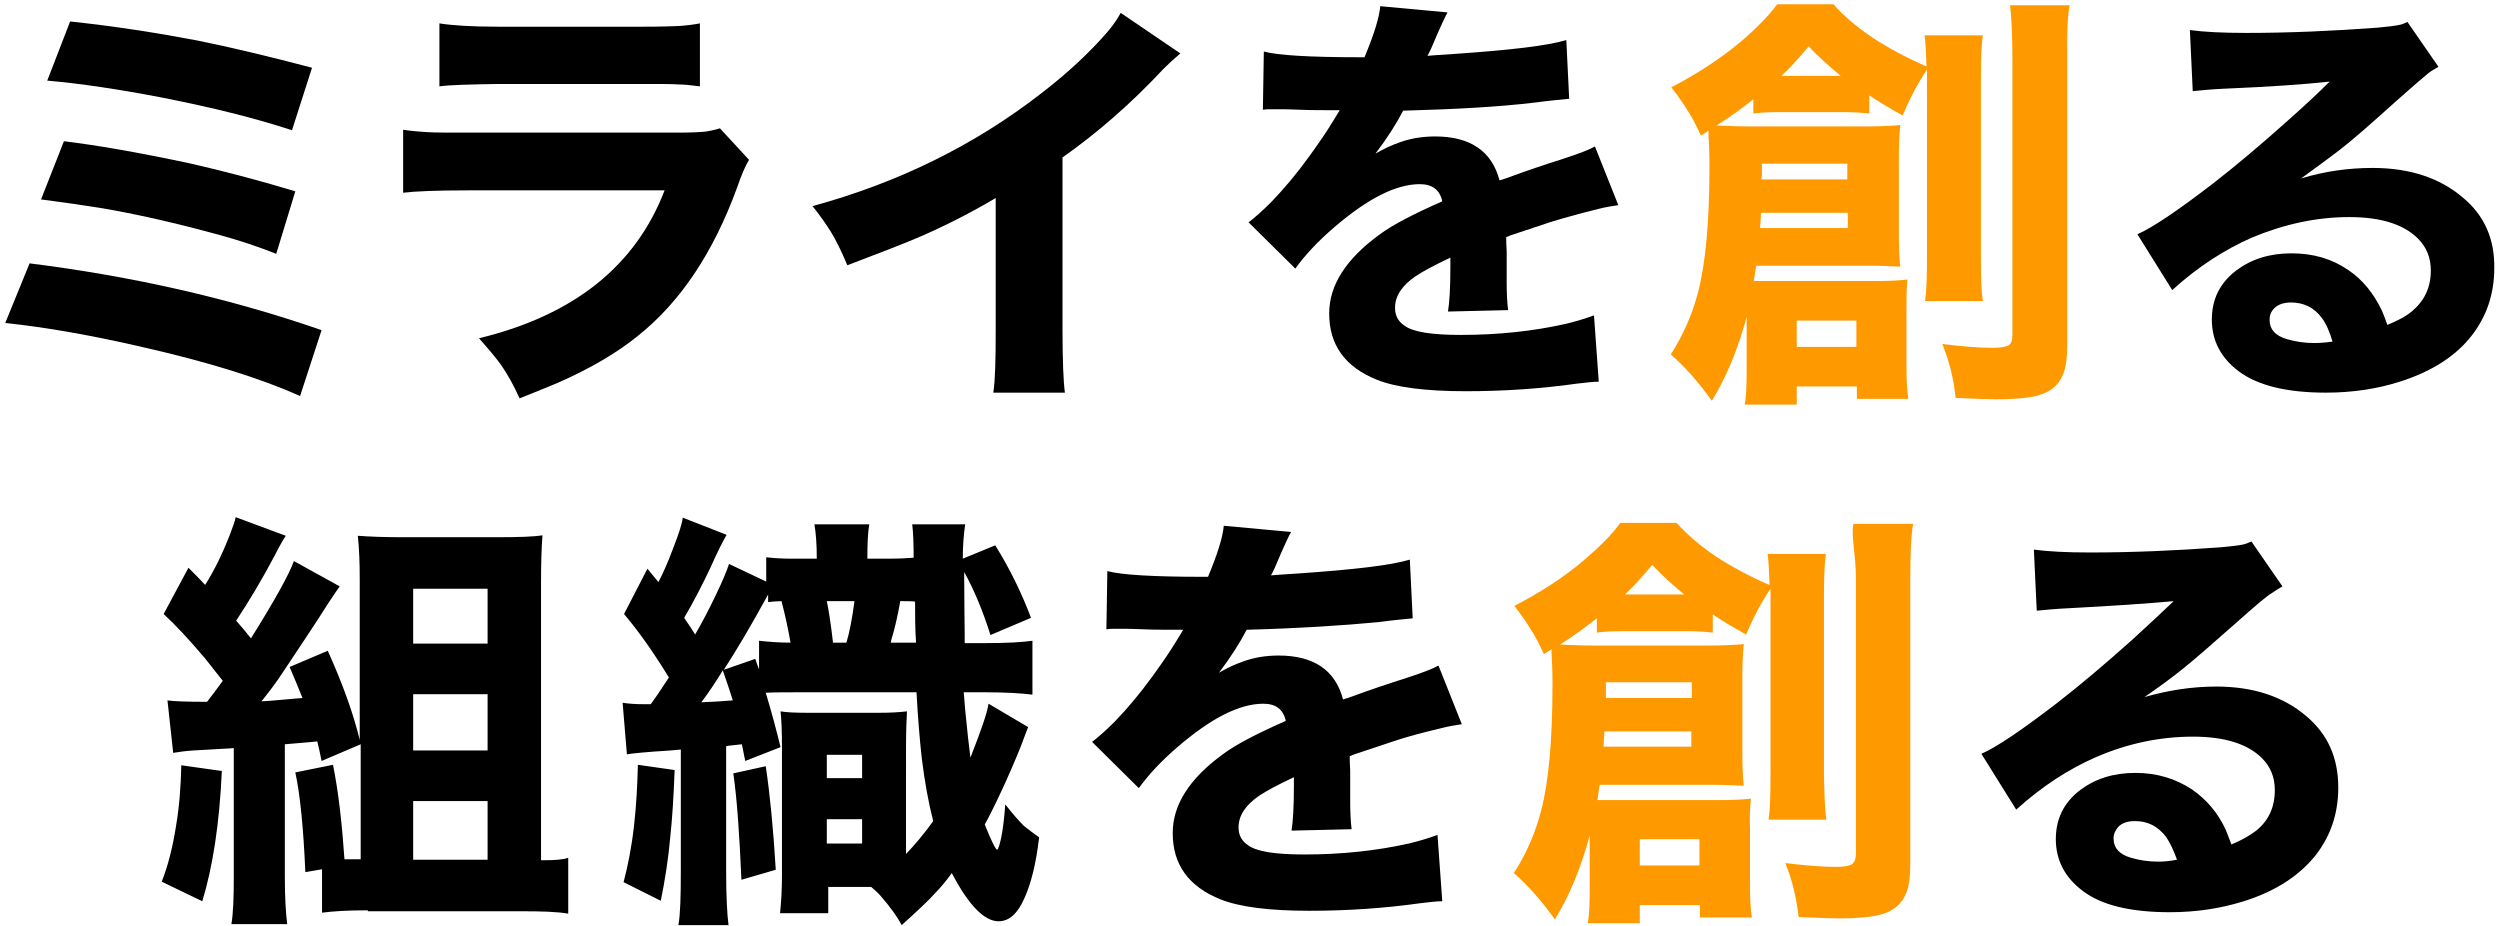 <svg xmlns="http://www.w3.org/2000/svg" xmlns:xlink="http://www.w3.org/1999/xlink" viewBox="0 0 524 194" enable-background="new 0 0 524 194" xml:space="preserve">
<g>
  <path fill-rule="evenodd" clip-rule="evenodd" d="M469.2,130.1c-5.3,4.7-9.2,8.1-11.7,10.1c-2.1,1.7-4.8,3.7-8,5.9
    c4.9-1.4,9.9-2.2,15-2.2c7.8,0,14.1,2.1,18.9,6.2c4.5,3.8,6.7,8.7,6.7,15c0,5.4-1.6,10.1-4.7,14.1c-3.4,4.3-8.4,7.6-15.1,9.7
    c-4.8,1.5-9.9,2.3-15.5,2.3c-8.3,0-14.4-1.5-18.3-4.5c-3.7-2.8-5.6-6.4-5.6-10.8c0-4.3,1.7-7.7,5.1-10.3c3.2-2.4,7-3.6,11.6-3.6
    c4.5,0,8.4,1.2,11.9,3.5c3,2.1,5.4,4.9,7,8.4c0.3,0.7,0.7,1.8,1.2,3.1c2.2-0.9,3.9-1.9,5.2-2.9c2.6-2.1,3.9-4.9,3.9-8.5
    c0-2.7-0.9-4.9-2.7-6.7c-3-3-7.9-4.5-14.4-4.5c-6.9,0-13.7,1.4-20.4,4.3c-5.7,2.5-11.3,6.1-16.7,11l-7.3-11.7
    c3.2-1.4,8.5-5,15.8-10.6c4.9-3.8,10.1-8.2,15.7-13.2c3.5-3.2,6.4-5.9,8.8-8.2c-5.4,0.5-12.9,1-22.3,1.5c-2.2,0.1-4.3,0.3-6.4,0.5
    l-0.6-12.8c3,0.4,6.9,0.6,11.8,0.6c8.9,0,18.1-0.4,27.5-1.1c2.2-0.2,3.8-0.4,4.7-0.6c0.4-0.1,0.9-0.3,1.6-0.6l6.5,9.4
    c-0.9,0.5-1.6,1-2.2,1.4C475,125,472.7,127,469.2,130.1z M454,175.4c-1.7-2.2-3.8-3.3-6.5-3.3c-1.6,0-2.7,0.4-3.5,1.2
    c-0.6,0.7-1,1.5-1,2.4c0,2,1.2,3.4,3.7,4.1c1.7,0.5,3.6,0.8,5.7,0.8c1.1,0,2.3-0.1,3.9-0.4C455.6,178.3,454.9,176.7,454,175.4z
     M261.3,132c-1.4,2.7-3.3,5.7-5.8,9c1.9-1.1,3.5-1.8,4.9-2.3c2.4-0.9,5-1.3,7.6-1.3c7.4,0,11.9,3.1,13.5,9.2l1.3-0.4
    c4.6-1.7,8.5-3,11.7-4c3.7-1.2,6-2.1,7-2.7l4.9,12.3c-1.3,0.2-2.7,0.4-4.2,0.8c-4.2,1-7.6,1.9-10.2,2.8l-8.1,2.7l-1,0.4
    c0,0.6,0,1.6,0.1,3c0,0.4,0,0.9,0,1.6c0,0.2,0,1.1,0,2.7c0,0.6,0,1.3,0,2.1c0,2.4,0.1,4.4,0.3,5.9l-12.6,0.3
    c0.3-1.8,0.5-4.9,0.5-9.3c0-0.3,0-0.9,0-1.9c-3.4,1.6-5.8,2.9-7.3,3.9c-2.9,2-4.3,4.2-4.3,6.6c0,1.6,0.6,2.8,1.9,3.7
    c1.8,1.4,5.8,2,11.9,2c7.9,0,15.2-0.8,21.9-2.3c2.1-0.5,4.1-1.1,6-1.8l1,13.9c-1.2,0-2.7,0.2-4.5,0.4c-7.8,1.1-15.6,1.6-23.4,1.6
    c-8.4,0-14.6-0.8-18.6-2.4c-6.7-2.7-10-7.3-10-13.9c0-5.9,3.5-11.4,10.5-16.5c2.8-2.1,7.3-4.4,13.2-7c-0.5-2.4-2.1-3.6-4.7-3.6
    c-5,0-10.9,3-17.9,9c-3.5,3-6.2,5.9-8.2,8.7l-9.8-9.7c1.2-0.9,2.8-2.3,4.8-4.3c2.6-2.7,5.3-5.9,7.9-9.5c2.1-2.9,3.8-5.4,5-7.4
    c0.6-1,1.1-1.8,1.4-2.3c-3.3,0-6.1,0-8.4-0.1c-2.2-0.1-3.3-0.1-3.5-0.1c-0.8,0-1.4,0-1.6,0c-0.8,0-1.2,0-1.2,0
    c-0.3,0-0.8,0-1.4,0.1l0.2-12.2c2.9,0.8,9.7,1.2,20.2,1.2h0.9c2-4.8,3.1-8.3,3.3-10.7l14.1,1.3c-0.4,0.7-1.6,3.2-3.4,7.5
    c-0.3,0.6-0.5,1.1-0.8,1.6c0.9-0.1,2.8-0.2,5.7-0.4c11.6-0.8,19.4-1.7,23.4-2.9l0.6,12.3c-1.9,0.2-4.3,0.4-7.2,0.8
    C281.5,131.1,272.3,131.7,261.3,132z M208.6,114.3c3,4.8,5.5,9.9,7.5,15.2l-8.5,3.6c-1.6-5.1-3.5-9.6-5.5-13.2v1.3
    c0,5.6,0.1,9.5,0.1,11.7l0,1.9h4.1c4.7,0,8.1-0.2,10.1-0.5v11.3c-2.3-0.3-5.7-0.5-10.1-0.5H202c0.1,1.7,0.4,4.9,0.9,9.5l0.5,4.2
    c2.2-5.6,3.5-9.3,3.8-11.3l8.3,4.9c-0.3,0.7-0.8,2.1-1.6,4.2c-1.1,2.7-2.6,6.3-4.7,10.7c-1.1,2.3-2,4.1-2.8,5.5
    c1.4,3.5,2.3,5.3,2.6,5.3c0.2,0,0.6-1.1,1-3.3c0.2-1.2,0.5-3.2,0.7-6.2c1.5,1.9,2.8,3.4,3.9,4.5c0.9,0.7,1.9,1.5,3.2,2.4
    c-0.6,5.2-1.6,9.5-3.1,12.8c-1.4,3.2-3.2,4.8-5.4,4.8c-3,0-6.3-3.4-9.8-10.1c-1.3,1.8-2.5,3.2-3.5,4.2c-1.4,1.6-3.8,3.8-7,6.7
    c-0.9-1.7-2.4-3.8-4.4-6.1c-0.6-0.7-1.3-1.3-2-1.9h-9v5.5h-10.1c0.2-2,0.4-4.6,0.4-7.8v-26.7c0-3.5-0.1-6.1-0.3-7.8
    c1.1,0.2,2.9,0.3,5.5,0.3h15.3c2.1,0,4-0.1,5.7-0.3c-0.1,1.6-0.2,4.2-0.2,7.8V179c1.8-1.9,3.7-4.1,5.7-6.9c-1-3.9-1.8-8.3-2.4-13.2
    c-0.4-3.6-0.8-8.2-1.1-13.8h-23.8c-3.5,0-6.1,0-7.8,0.1c1.3,4.3,2.3,8.1,3.1,11.4l-7.4,2.9l-0.7-3.5c-1.8,0.2-2.9,0.3-3.3,0.4v26.1
    c0,5.3,0.2,9.1,0.5,11.4h-10.5c0.4-2.3,0.5-6.1,0.5-11.4v-25.4l-2.2,0.2c-4.9,0.3-7.9,0.6-9.1,0.8l-0.9-10.8
    c1.3,0.2,2.7,0.3,4.4,0.3c0.4,0,0.9,0,1.5,0c1.6-2.2,2.8-4.1,3.8-5.6c-3-4.9-6.1-9.4-9.4-13.3l4.9-9.5l2.3,2.8
    c0.9-1.7,2-4.1,3.1-7.1c1.2-3.1,1.9-5.2,2-6.4l9.2,3.6c-0.7,1.2-1.9,3.5-3.4,6.9c-1.7,3.6-3.5,7.1-5.5,10.5
    c0.8,1.2,1.6,2.3,2.3,3.5c1.8-3.1,3.2-5.9,4.3-8.2c1.5-3.1,2.4-5.3,2.8-6.6l7.8,3.7v-5.1c1.6,0.2,3.4,0.3,5.5,0.3h5.1
    c0-3.1-0.2-5.5-0.5-7.2h11.5c-0.3,1.7-0.4,4.1-0.4,7.2h4.3c2.3,0,4.1-0.1,5.4-0.2c0-3.1-0.1-5.5-0.3-7h11.1
    c-0.3,2.1-0.5,4.5-0.5,7.2L208.6,114.3z M180.7,158.2h-7.4v4.9h7.4V158.2z M180.7,171.7h-7.4v5.1h7.4V171.7z M147,147.2
    c2.2-0.1,4.4-0.2,6.6-0.4c-0.5-1.6-1.2-3.7-2.1-6.3C150,143,148.5,145.2,147,147.2z M163.8,126c-0.9,0-1.9,0.1-2.8,0.2v-1.6
    c-3.6,6.6-6.7,11.8-9.3,15.8l6.6-2.3c0.3,0.8,0.5,1.5,0.8,2.2v-6c1.8,0.2,4,0.4,6.6,0.4C165.2,131.9,164.6,129,163.8,126z
     M173.3,126c0.3,1.4,0.8,4.3,1.3,8.7h2.8c0.6-1.9,1.2-4.9,1.7-8.7H173.3z M191.8,126.1c-0.6-0.1-1.6-0.1-3.1-0.1
    c-0.5,2.8-1.1,5.6-1.9,8.2l-0.1,0.5h5.3C191.8,131.7,191.8,128.9,191.8,126.1z M77.1,190.8c-4.2,0-7.4,0.2-9.6,0.5v-9.1l-3.5,0.6
    c-0.4-9.3-1.1-16.3-2.1-20.9l7.9-1.6c1.2,6,1.9,12.6,2.4,19.8h1.2h2.2V156l-8.2,3.5c-0.3-1.6-0.6-2.9-0.9-4.1
    c-1.1,0.1-1.8,0.2-2.1,0.2c-1.5,0.1-3.1,0.3-4.7,0.4v27.8c0,4.3,0.2,7.6,0.5,9.9H48.5c0.4-2.4,0.5-5.7,0.5-9.9v-27
    c-0.9,0.1-3.8,0.2-8.5,0.5c-1.6,0.1-3,0.3-4.2,0.5l-1.2-11c1.3,0.2,4.1,0.3,8.3,0.3c1.1-1.4,2.2-2.9,3.3-4.4
    c-1.4-1.8-2.7-3.4-3.8-4.8c-3.4-4-6.3-7.1-8.6-9.2l5.2-9.7c1.4,1.4,2.6,2.6,3.5,3.6c1.9-3,3.6-6.5,5.1-10.3
    c0.7-1.9,1.2-3.2,1.3-3.9l10.5,3.9c-0.4,0.6-1.2,1.9-2.3,4.1c-2.7,5.1-5.4,9.6-8.1,13.7c0.9,1,2,2.3,3.1,3.7c5-8,8-13.4,9-16.2
    l9.6,5.3c-0.5,0.7-1.3,1.9-2.5,3.7c-2.7,4.3-5.9,9-9.4,14.3c-1.3,2-2.8,4-4.5,6.1c2.3-0.1,4.7-0.4,7.4-0.6l1.2-0.1
    c-0.8-2-1.7-4.2-2.7-6.5l8-3.4c3.2,7.1,5.4,13.3,6.7,18.7v-33.5c0-3.5-0.1-6.6-0.4-9.3c2.7,0.2,5.7,0.3,9.1,0.3h20.3
    c4.3,0,7.5-0.1,9.3-0.4c-0.2,2.7-0.3,6-0.3,9.9v58.2h0.8c2,0,3.7-0.1,4.9-0.5v11.7c-2.3-0.4-5.6-0.5-9.7-0.5H77.1z M102.2,123.4
    H86.6v11.5h15.6V123.4z M102.2,145.5H86.6v11.8h15.6V145.5z M102.2,167.9H86.6v12.3h15.6V167.9z M38,160.4l8.5,1.2
    c-0.5,11-1.9,20.1-4.1,27.3l-8.5-4.1c1.3-3.3,2.3-7.2,3-11.7C37.6,169,37.9,164.8,38,160.4z M133.7,160.3l7.7,1.1
    c-0.2,5.6-0.5,10.2-0.9,13.9c-0.4,4.6-1.1,9.1-2,13.5l-7.8-3.9c0.9-3.4,1.7-7.4,2.2-11.9C133.4,168.6,133.6,164.3,133.7,160.3z
     M162.6,182.3l-7.2,2.1c-0.4-9.3-0.9-16.8-1.7-22.3l6.8-1.5C161.4,166.6,162.1,173.9,162.6,182.3z"/>
  <path fill-rule="evenodd" clip-rule="evenodd" fill="#FF9900" d="M389,178.9v-57.7c0-5.2-1.1-9-0.5-11.4h12.5
    c-0.4,2.1-0.6,5.7-0.6,11v60.1c0,2.9-0.3,5.1-0.9,6.4c-0.9,2.2-2.7,3.7-5.3,4.4c-1.9,0.5-4.8,0.8-8.6,0.8c-1.3,0-4.2-0.1-8.6-0.3
    c-0.5-4.2-1.4-7.9-2.8-11.3c4.1,0.5,7.7,0.8,10.6,0.8c1.6,0,2.7-0.2,3.3-0.5C388.7,180.8,389,180,389,178.9z M382.8,171.8h-12.1
    c0.3-2,0.4-5.2,0.4-9.4v-36.7l0-2v-0.3c-1.9,2.8-3.6,6-5.1,9.6c-2.9-1.6-5.2-3-7-4.2v3.8c-1.7-0.2-3.4-0.3-5.2-0.3H340
    c-2.2,0-4,0.1-5.3,0.3v-3c-2.2,1.7-4.7,3.6-7.7,5.5c2.2,0.1,4.6,0.2,7,0.2h24.2c2.9,0,5.3-0.1,7.3-0.3c-0.2,2-0.3,4.3-0.3,6.9v15.9
    c0,2.9,0.1,5.2,0.3,6.9c-2-0.1-4-0.2-6.1-0.2h-24.1c-0.2,1.4-0.4,2.5-0.5,3.2c1.1,0,2.3,0,3.5,0h22.5c2.2,0,4.2-0.1,6.2-0.3
    c-0.2,1.8-0.3,3.9-0.2,6.5v11.3c0,3,0.1,5.4,0.4,7.1h-10.9v-2.6h-12.6v3.8h-10.9c0.3-1.7,0.4-4.1,0.4-7.1v-11.3
    c-1.8,6.7-4.2,12.6-7.3,17.6c-2.8-3.9-5.7-7.2-8.6-9.7c2.6-4,4.5-8.4,5.7-13c1.6-6.1,2.4-14.9,2.4-26.4c0-3.1-0.1-5.3-0.2-6.6
    c0-0.4,0-0.7,0-0.9c-0.4,0.2-0.9,0.6-1.6,1c-1-2.2-1.9-3.9-2.7-5.1c-0.8-1.3-1.9-3-3.5-5c5.6-2.9,10.5-6.1,14.5-9.5
    c3.5-3,6.1-5.6,7.7-7.9h11.8c2.1,2.3,4.8,4.7,8.2,7c3.2,2.1,6.9,4.1,11,5.9l0.3,0.1c-0.1-2.8-0.2-5-0.4-6.5h12.2
    c-0.3,2-0.4,5.1-0.4,9.3v37C382.4,166.8,382.5,169.9,382.8,171.8z M354.5,143h-17.9v2.3l0,1h18V143z M354.5,156.5v-3.2h-18.2
    c-0.1,0.9-0.1,2-0.2,3.2H354.5z M343.7,181.4h12.5v-5.5h-12.5V181.4z M346.3,118.4c-1.9,2.3-3.8,4.4-5.7,6.2H353
    C350.3,122.4,348.1,120.3,346.3,118.4z"/>
</g>
<g>
  <path fill-rule="evenodd" clip-rule="evenodd" d="M516.2,41.4c-4.8-4.1-11.1-6.2-18.9-6.2c-5.1,0-10,0.7-15,2.2
    c3.2-2.3,5.9-4.3,8-5.9c2.6-2,6.5-5.4,11.7-10.1c3.5-3.1,5.8-5.1,6.9-6c0.5-0.4,1.3-0.9,2.2-1.4l-6.5-9.4c-0.6,0.3-1.1,0.5-1.6,0.6
    c-0.9,0.2-2.4,0.4-4.7,0.6c-9.4,0.7-18.6,1.1-27.5,1.1c-4.9,0-8.9-0.2-11.8-0.6l0.6,12.8c2.1-0.2,4.2-0.4,6.4-0.5
    c9.5-0.4,16.9-0.9,22.3-1.5c-2.3,2.3-5.3,5.1-8.8,8.2c-5.6,5-10.8,9.4-15.7,13.2c-7.3,5.6-12.6,9.2-15.8,10.6l7.3,11.7
    c5.4-4.9,11-8.5,16.7-11c6.7-2.8,13.5-4.3,20.4-4.3c6.6,0,11.4,1.5,14.4,4.5c1.8,1.8,2.7,4,2.7,6.7c0,3.5-1.3,6.3-3.9,8.5
    c-1.3,1.1-3,2-5.2,2.9c-0.5-1.4-0.9-2.4-1.2-3.1c-1.7-3.5-4-6.4-7-8.4c-3.5-2.4-7.4-3.5-11.9-3.5c-4.6,0-8.4,1.2-11.6,3.6
    c-3.4,2.6-5.1,6-5.1,10.3c0,4.4,1.9,8,5.6,10.8c4,3,10.1,4.5,18.3,4.5c5.6,0,10.8-0.8,15.5-2.3c6.6-2.1,11.7-5.3,15.1-9.7
    c3.1-4,4.7-8.7,4.7-14.1C522.9,50.1,520.7,45.1,516.2,41.4z M485.1,71.9c-2.1,0-4-0.3-5.7-0.8c-2.5-0.7-3.7-2.1-3.7-4.1
    c0-0.9,0.3-1.7,1-2.4c0.8-0.8,2-1.2,3.5-1.2c2.7,0,4.9,1.1,6.5,3.3c0.9,1.2,1.6,2.9,2.2,4.9C487.5,71.8,486.2,71.9,485.1,71.9z"/>
  <path fill-rule="evenodd" clip-rule="evenodd" d="M324.8,46.6l-8.1,2.7l-1,0.4c0,0.6,0,1.5,0.1,3c0,0.4,0,0.9,0,1.6
    c0,0.2,0,1.1,0,2.7c0,0.6,0,1.3,0,2.1c0,2.4,0.1,4.4,0.3,5.9l-12.6,0.3c0.3-1.8,0.5-4.9,0.5-9.3c0-0.3,0-0.9,0-2
    c-3.4,1.6-5.8,2.9-7.3,3.9c-2.9,2-4.3,4.2-4.3,6.6c0,1.6,0.6,2.8,1.9,3.7c1.8,1.4,5.8,2,11.9,2c7.9,0,15.2-0.8,21.9-2.3
    c2.1-0.5,4.1-1.1,6-1.8l1,13.9c-1.2,0-2.7,0.2-4.5,0.4c-7.8,1.1-15.6,1.6-23.4,1.6c-8.4,0-14.6-0.8-18.6-2.4
    c-6.7-2.7-10-7.3-10-13.9c0-5.9,3.5-11.4,10.5-16.5c2.8-2.1,7.3-4.4,13.2-7c-0.5-2.4-2.1-3.6-4.7-3.6c-5,0-10.9,3-17.9,9
    c-3.5,3-6.2,5.9-8.2,8.7l-9.8-9.7c1.2-0.9,2.8-2.3,4.8-4.3c2.6-2.7,5.3-5.9,7.9-9.5c2.1-2.9,3.8-5.4,5-7.4c0.6-1,1.1-1.8,1.4-2.3
    c-3.3,0-6.1,0-8.4-0.1c-2.2-0.1-3.3-0.1-3.5-0.1c-0.8,0-1.4,0-1.6,0c-0.8,0-1.2,0-1.2,0c-0.3,0-0.8,0-1.4,0.1l0.2-12.2
    c2.9,0.8,9.7,1.2,20.2,1.2h0.9c2-4.8,3.1-8.3,3.3-10.7l14.1,1.3c-0.4,0.7-1.6,3.2-3.4,7.5c-0.3,0.6-0.5,1.1-0.8,1.6
    c0.9-0.1,2.8-0.2,5.7-0.4c11.6-0.8,19.4-1.7,23.4-2.9l0.6,12.3c-1.9,0.2-4.3,0.4-7.2,0.8c-7.5,0.9-16.7,1.4-27.6,1.7
    c-1.4,2.7-3.3,5.7-5.8,9c1.9-1.1,3.5-1.8,4.9-2.3c2.4-0.9,5-1.3,7.6-1.3c7.4,0,11.9,3.1,13.5,9.2l1.3-0.4c4.6-1.7,8.5-3,11.7-4
    c3.7-1.2,6-2.1,7-2.7l4.9,12.3c-1.3,0.2-2.7,0.4-4.2,0.8C330.9,44.8,327.4,45.8,324.8,46.6z"/>
  <path fill-rule="evenodd" clip-rule="evenodd" d="M222.7,33v35.8c0,6.8,0.2,11.3,0.5,13.5h-15c0.4-2.6,0.5-7,0.5-13.2V41.5
    c-4.7,2.8-9.9,5.5-15.6,8c-3.2,1.4-8.4,3.4-15.5,6.1c-1.2-2.9-2.4-5.3-3.5-7.1c-0.9-1.4-2.1-3.2-3.8-5.3c18-4.9,34-12.8,47.9-23.6
    c5.6-4.3,10.3-8.7,14-13c1.1-1.3,2-2.6,2.7-3.9l12.5,8.5c-1.3,1.1-2.5,2.2-3.5,3.2C236.9,21.9,229.8,28,222.7,33z"/>
  <path fill-rule="evenodd" clip-rule="evenodd" d="M133.7,70.4c-4.3,3.5-9.9,6.8-16.7,9.8c-1.7,0.7-4.3,1.8-8.1,3.3
    c-1.2-2.7-2.5-5-3.8-6.9c-0.9-1.3-2.5-3.2-4.7-5.7c19.8-4.8,32.8-15.1,38.9-31H98c-6.6,0-11.2,0.2-13.5,0.5V27.2
    c1.9,0.3,3.6,0.4,5.1,0.5c1.7,0.1,4.5,0.1,8.7,0.1H142c2.8,0,4.7-0.1,5.7-0.2c0.8-0.1,1.9-0.3,3.2-0.7l6.1,6.6
    c-0.8,1.3-1.6,3.2-2.5,5.8C149.5,53,142.6,63.3,133.7,70.4z"/>
  <path fill-rule="evenodd" clip-rule="evenodd" d="M134.6,17.6h-30.2c-6.1,0.1-10.2,0.2-12.3,0.5V4.9c2.4,0.4,6.5,0.7,12.5,0.7h29.8
    c4.3,0,7.2-0.1,8.6-0.2c1-0.1,2.2-0.2,3.7-0.5v13.2c-1.7-0.2-3.1-0.4-4.5-0.4C140.9,17.6,138.4,17.6,134.6,17.6z"/>
  <path fill-rule="evenodd" clip-rule="evenodd" d="M30.1,72.8c-10.8-2.5-20.4-4.2-29-5.1l5.1-12.5c21.5,2.7,41.9,7.3,61.2,14
    l-4.5,13.8C54.6,79.3,43.7,75.9,30.1,72.8z"/>
  <path fill-rule="evenodd" clip-rule="evenodd" d="M39.6,34.2c6.6,1.5,14,3.4,22.3,5.9l-4,13.1c-3.8-1.5-7.7-2.8-11.7-3.9
    c-9.5-2.6-17.9-4.5-25.1-5.7c-3.7-0.6-7.9-1.2-12.5-1.8l4.8-12.2C20,30.4,28.8,31.9,39.6,34.2z"/>
  <path fill-rule="evenodd" clip-rule="evenodd" d="M34.2,20.5c-9.3-1.8-17.4-3-24.3-3.6l4.8-12.4c9.4,1,18.3,2.4,26.7,4
    c6.9,1.4,14.9,3.3,24,5.7l-4.2,13.1C53.3,24.7,44.3,22.5,34.2,20.5z"/>
  <g>
    <path fill-rule="evenodd" clip-rule="evenodd" fill="#FF9900" d="M433.8,1.1h-12.5c0.3,2.4,0.5,6.2,0.5,11.4v57.7
      c0,1.2-0.3,1.9-0.8,2.2c-0.6,0.3-1.7,0.5-3.3,0.5c-3,0-6.5-0.3-10.6-0.8c1.4,3.4,2.4,7.2,2.8,11.3c4.4,0.2,7.3,0.3,8.6,0.3
      c3.8,0,6.7-0.3,8.6-0.8c2.6-0.7,4.4-2.1,5.3-4.4c0.6-1.4,0.9-3.5,0.9-6.4V12C433.2,6.8,433.4,3.1,433.8,1.1z"/>
    <path fill-rule="evenodd" clip-rule="evenodd" fill="#FF9900" d="M403.5,63.1h12.1c-0.3-1.9-0.4-5-0.4-9.4v-37
      c0-4.1,0.1-7.2,0.4-9.3h-12.2c0.2,1.5,0.3,3.7,0.4,6.5l-0.3-0.1c-4.1-1.8-7.8-3.8-11-5.9c-3.4-2.3-6.2-4.7-8.2-7h-11.8
      c-1.7,2.3-4.2,4.9-7.7,7.9c-4.1,3.4-8.9,6.6-14.5,9.5c1.6,2,2.7,3.7,3.5,5c0.8,1.2,1.7,2.9,2.7,5.1c0.7-0.4,1.2-0.7,1.6-1
      c0,0.2,0,0.5,0,0.9c0.1,1.3,0.2,3.5,0.2,6.6c0,11.5-0.8,20.3-2.4,26.4c-1.2,4.6-3.1,8.9-5.7,13c2.9,2.5,5.8,5.8,8.6,9.7
      c3.1-5,5.5-10.9,7.3-17.6v11.3c0,3.1-0.1,5.5-0.4,7.1h10.9V81h12.6v2.6H400c-0.3-1.7-0.4-4.1-0.4-7.1V65.1c0-2.6,0-4.7,0.2-6.5
      c-2,0.2-4,0.3-6.2,0.3h-22.5c-1.2,0-2.4,0-3.5,0c0.1-0.7,0.3-1.8,0.5-3.2h24.1c2.1,0,4.1,0.1,6.1,0.2c-0.2-1.7-0.3-4-0.3-6.9V33.1
      c0-2.6,0.1-4.9,0.3-6.9c-1.9,0.2-4.3,0.3-7.3,0.3h-24.2c-2.4,0-4.8-0.1-7-0.2c3-1.9,5.5-3.7,7.7-5.5v3c1.3-0.2,3.1-0.3,5.3-0.3
      h13.8c1.8,0,3.5,0.1,5.2,0.3v-3.8c1.8,1.2,4.1,2.6,7,4.2c1.5-3.6,3.2-6.8,5.1-9.6v0.3l0,2v36.7C403.9,57.9,403.8,61.1,403.5,63.1z
       M376.6,67.2h12.5v5.5h-12.5V67.2z M369.3,36.6v-2.3h17.9v3.3h-18L369.3,36.6z M369.1,44.6h18.2v3.2h-18.4
      C369,46.6,369.1,45.5,369.1,44.6z M373.4,15.9c1.9-1.8,3.8-3.9,5.7-6.2c1.8,2,4.1,4,6.7,6.2H373.4z"/>
  </g>
</g>
</svg>
